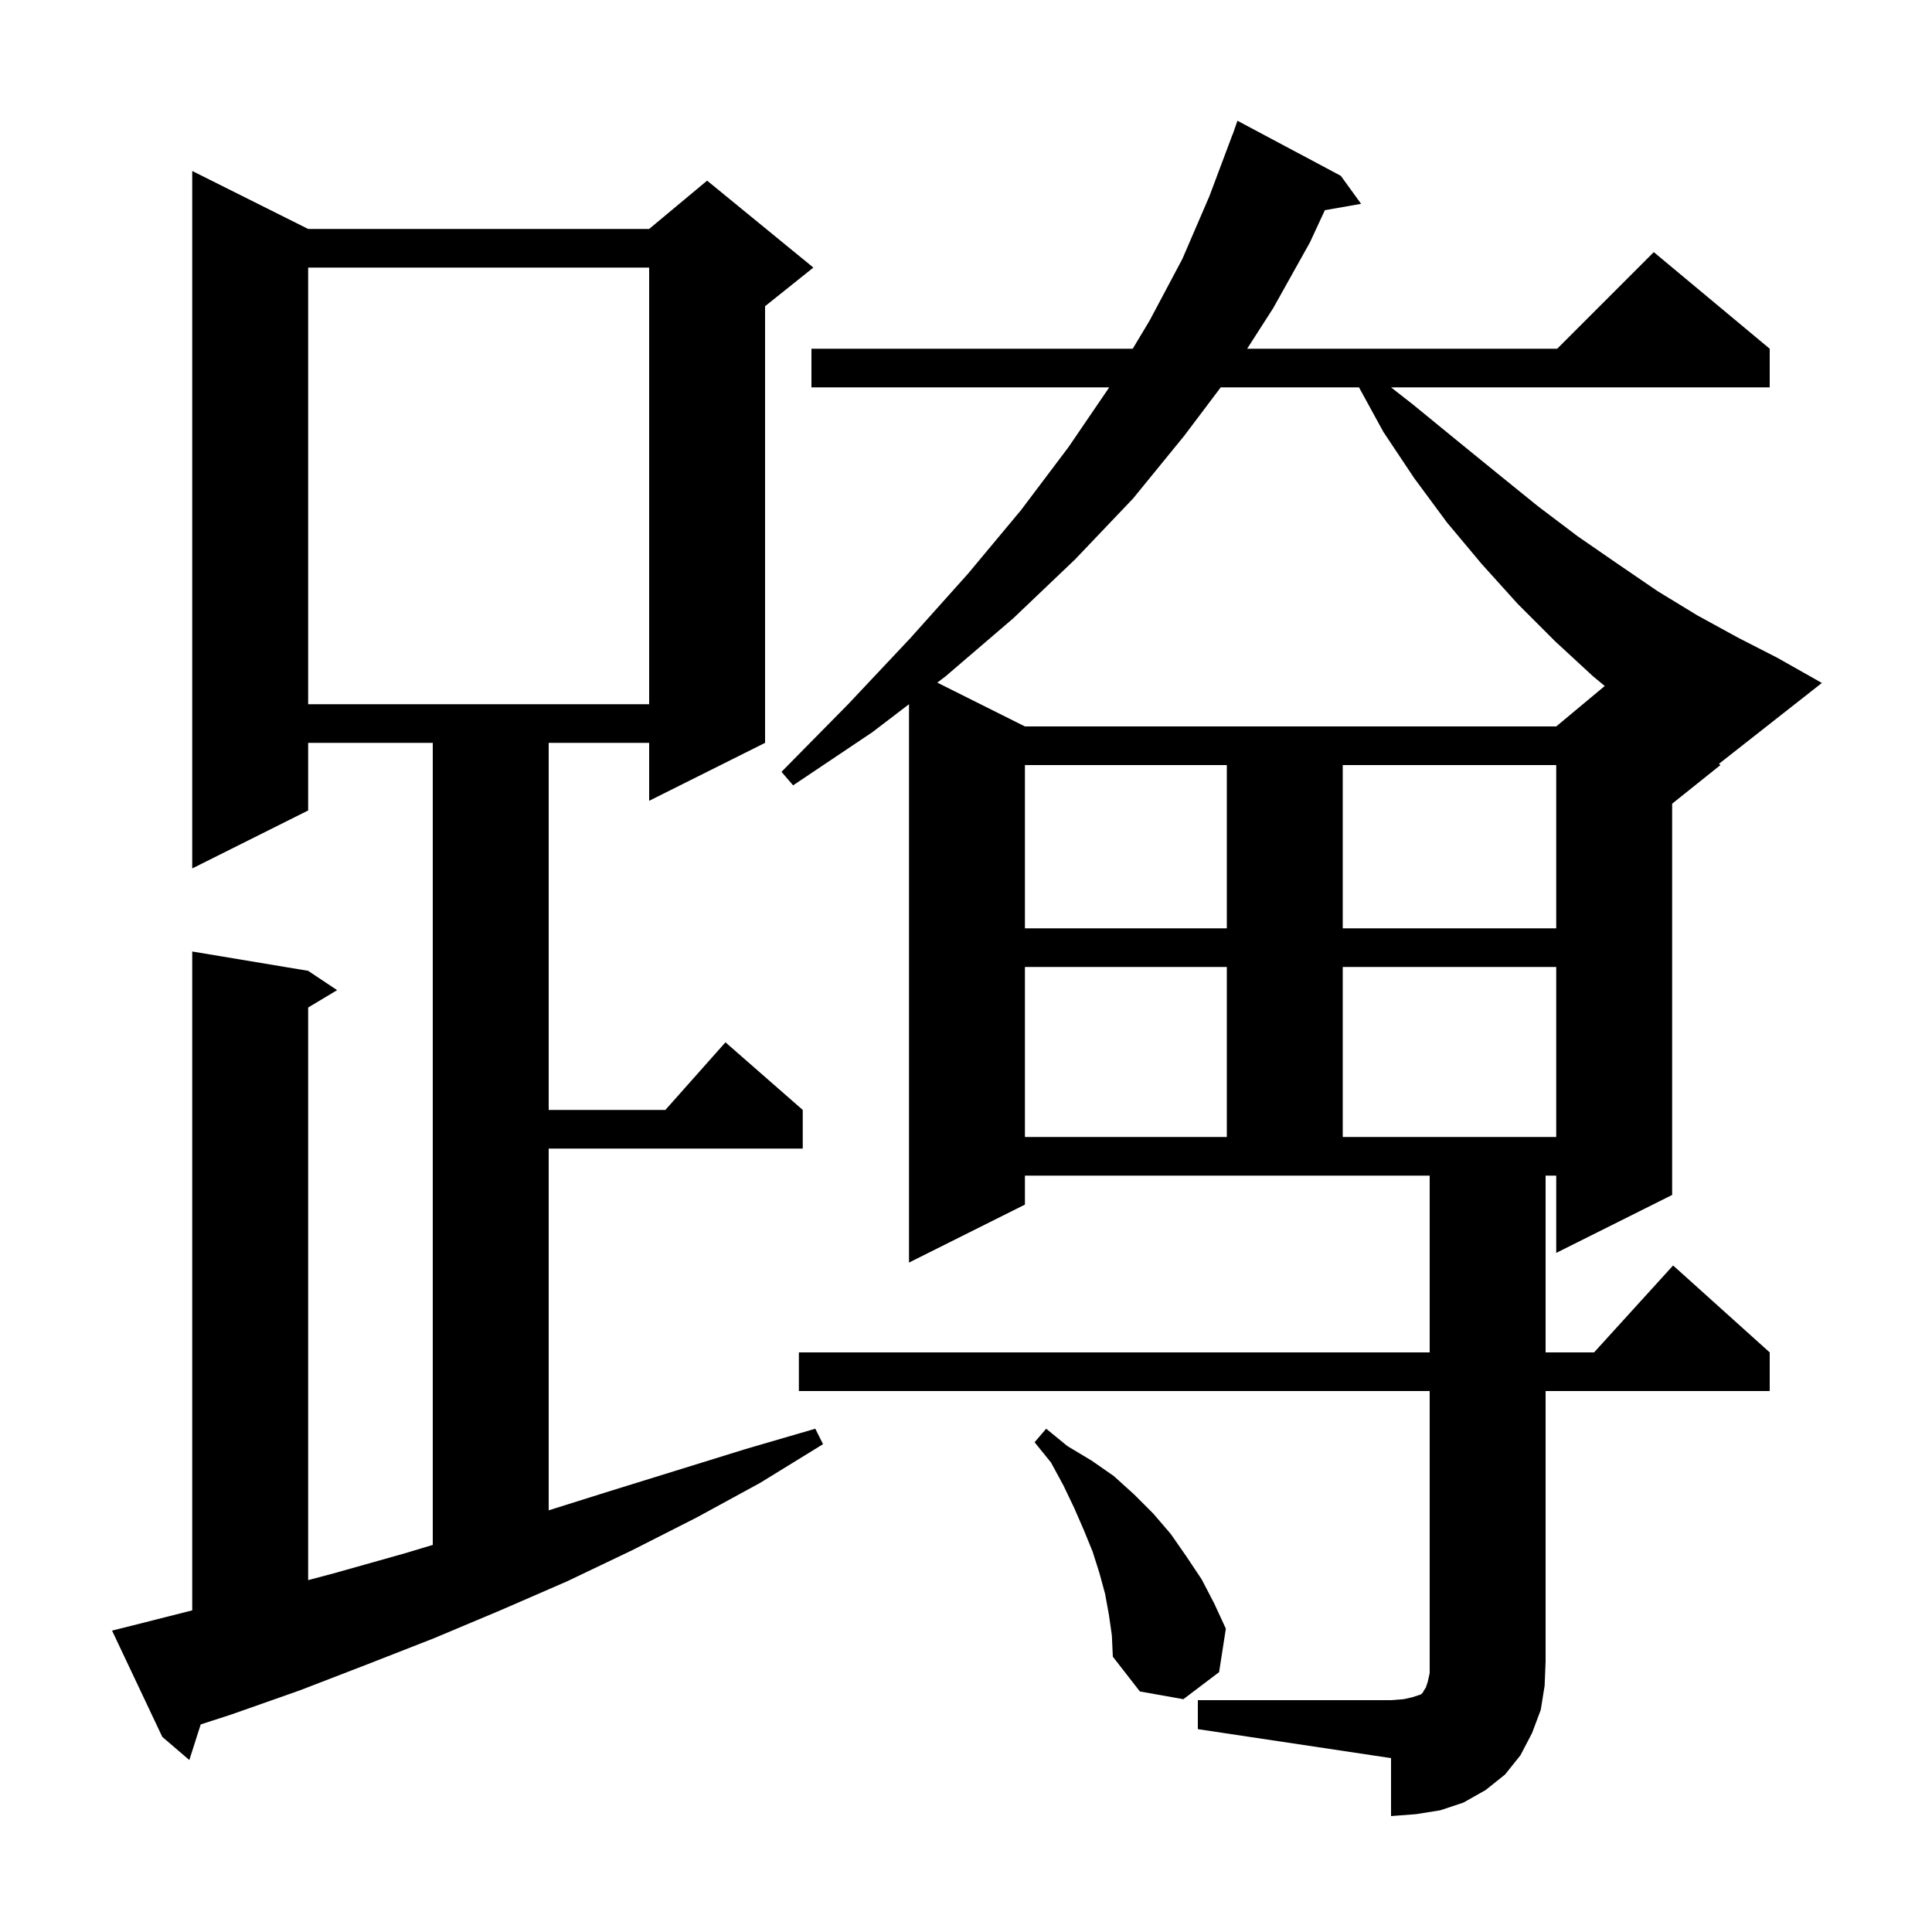 <svg xmlns="http://www.w3.org/2000/svg" xmlns:xlink="http://www.w3.org/1999/xlink" version="1.1" baseProfile="full" viewBox="0 0 200 200" width="200" height="200"><g fill="currentColor"><path d="M 124.0 176.0 L 144.0 176.0 L 145.3 175.9 L 146.2 175.7 L 147.1 175.4 L 147.3 175.2 L 147.4 175.0 L 147.6 174.7 L 147.8 174.1 L 148.0 173.2 L 148.0 144.0 L 82.7 144.0 L 82.7 140.0 L 148.0 140.0 L 148.0 121.7 L 106.1 121.7 L 106.1 124.7 L 94.1 130.7 L 94.1 72.9 L 90.3 75.8 L 82.1 81.3 L 80.9 79.9 L 87.8 72.9 L 94.2 66.1 L 100.2 59.4 L 105.7 52.8 L 110.6 46.3 L 114.827 40.1 L 84.0 40.1 L 84.0 36.1 L 117.26 36.1 L 119.0 33.2 L 122.4 26.8 L 125.2 20.3 L 127.6 13.9 L 127.612 13.904 L 128.1 12.5 L 138.8 18.2 L 140.9 21.1 L 137.15 21.758 L 135.6 25.1 L 131.8 31.9 L 129.104 36.1 L 161.2 36.1 L 171.2 26.1 L 183.2 36.1 L 183.2 40.1 L 144.0 40.1 L 146.3 41.9 L 150.7 45.5 L 155.0 49.0 L 159.2 52.4 L 163.3 55.5 L 167.5 58.4 L 171.6 61.2 L 175.7 63.7 L 179.9 66.0 L 184.0 68.1 L 188.6 70.7 L 177.944 79.072 L 178.1 79.2 L 173.1 83.2 L 173.1 123.7 L 161.1 129.7 L 161.1 121.7 L 160.0 121.7 L 160.0 140.0 L 165.018 140.0 L 173.2 131.0 L 183.2 140.0 L 183.2 144.0 L 160.0 144.0 L 160.0 172.0 L 159.9 174.5 L 159.5 177.0 L 158.6 179.4 L 157.4 181.7 L 155.8 183.7 L 153.8 185.3 L 151.5 186.6 L 149.1 187.4 L 146.6 187.8 L 144.0 188.0 L 144.0 182.0 L 124.0 179.0 Z M 13.6 168.3 L 19.9 166.703 L 19.9 98.5 L 31.9 100.5 L 34.9 102.5 L 31.9 104.3 L 31.9 163.576 L 34.8 162.8 L 41.9 160.8 L 44.8 159.93 L 44.8 76.9 L 31.9 76.9 L 31.9 83.9 L 19.9 89.9 L 19.9 17.7 L 31.9 23.7 L 67.2 23.7 L 73.2 18.7 L 84.2 27.7 L 79.2 31.7 L 79.2 76.9 L 67.2 82.9 L 67.2 76.9 L 56.8 76.9 L 56.8 114.9 L 68.878 114.9 L 75.1 107.9 L 83.1 114.9 L 83.1 118.9 L 56.8 118.9 L 56.8 156.349 L 63.0 154.4 L 77.2 150.0 L 84.4 147.9 L 85.2 149.5 L 78.7 153.5 L 72.1 157.1 L 65.4 160.5 L 58.7 163.7 L 51.8 166.7 L 44.9 169.6 L 38.0 172.3 L 31.0 175.0 L 23.9 177.5 L 20.776 178.512 L 19.6 182.2 L 16.8 179.8 L 11.6 168.8 Z M 114.8 167.2 L 114.4 165.0 L 113.8 162.8 L 113.1 160.6 L 112.2 158.4 L 111.2 156.1 L 110.1 153.8 L 108.8 151.4 L 107.1 149.3 L 108.3 147.9 L 110.5 149.7 L 113.0 151.2 L 115.3 152.8 L 117.4 154.7 L 119.4 156.7 L 121.2 158.8 L 122.8 161.1 L 124.4 163.5 L 125.7 166.0 L 126.9 168.6 L 126.2 173.1 L 122.5 175.9 L 118.0 175.1 L 115.2 171.5 L 115.1 169.3 Z M 106.1 100.1 L 106.1 117.7 L 127.0 117.7 L 127.0 100.1 Z M 139.0 100.1 L 139.0 117.7 L 161.1 117.7 L 161.1 100.1 Z M 106.1 79.2 L 106.1 96.1 L 127.0 96.1 L 127.0 79.2 Z M 139.0 79.2 L 139.0 96.1 L 161.1 96.1 L 161.1 79.2 Z M 126.369 40.1 L 122.6 45.1 L 117.3 51.6 L 111.3 57.9 L 104.9 64.0 L 97.9 70.0 L 97.029 70.665 L 106.1 75.2 L 161.1 75.2 L 166.123 71.014 L 164.9 70.0 L 161.0 66.4 L 157.1 62.5 L 153.4 58.4 L 149.8 54.1 L 146.4 49.5 L 143.2 44.7 L 140.683 40.1 Z M 31.9 27.7 L 31.9 72.9 L 67.2 72.9 L 67.2 27.7 Z "/></g></svg>